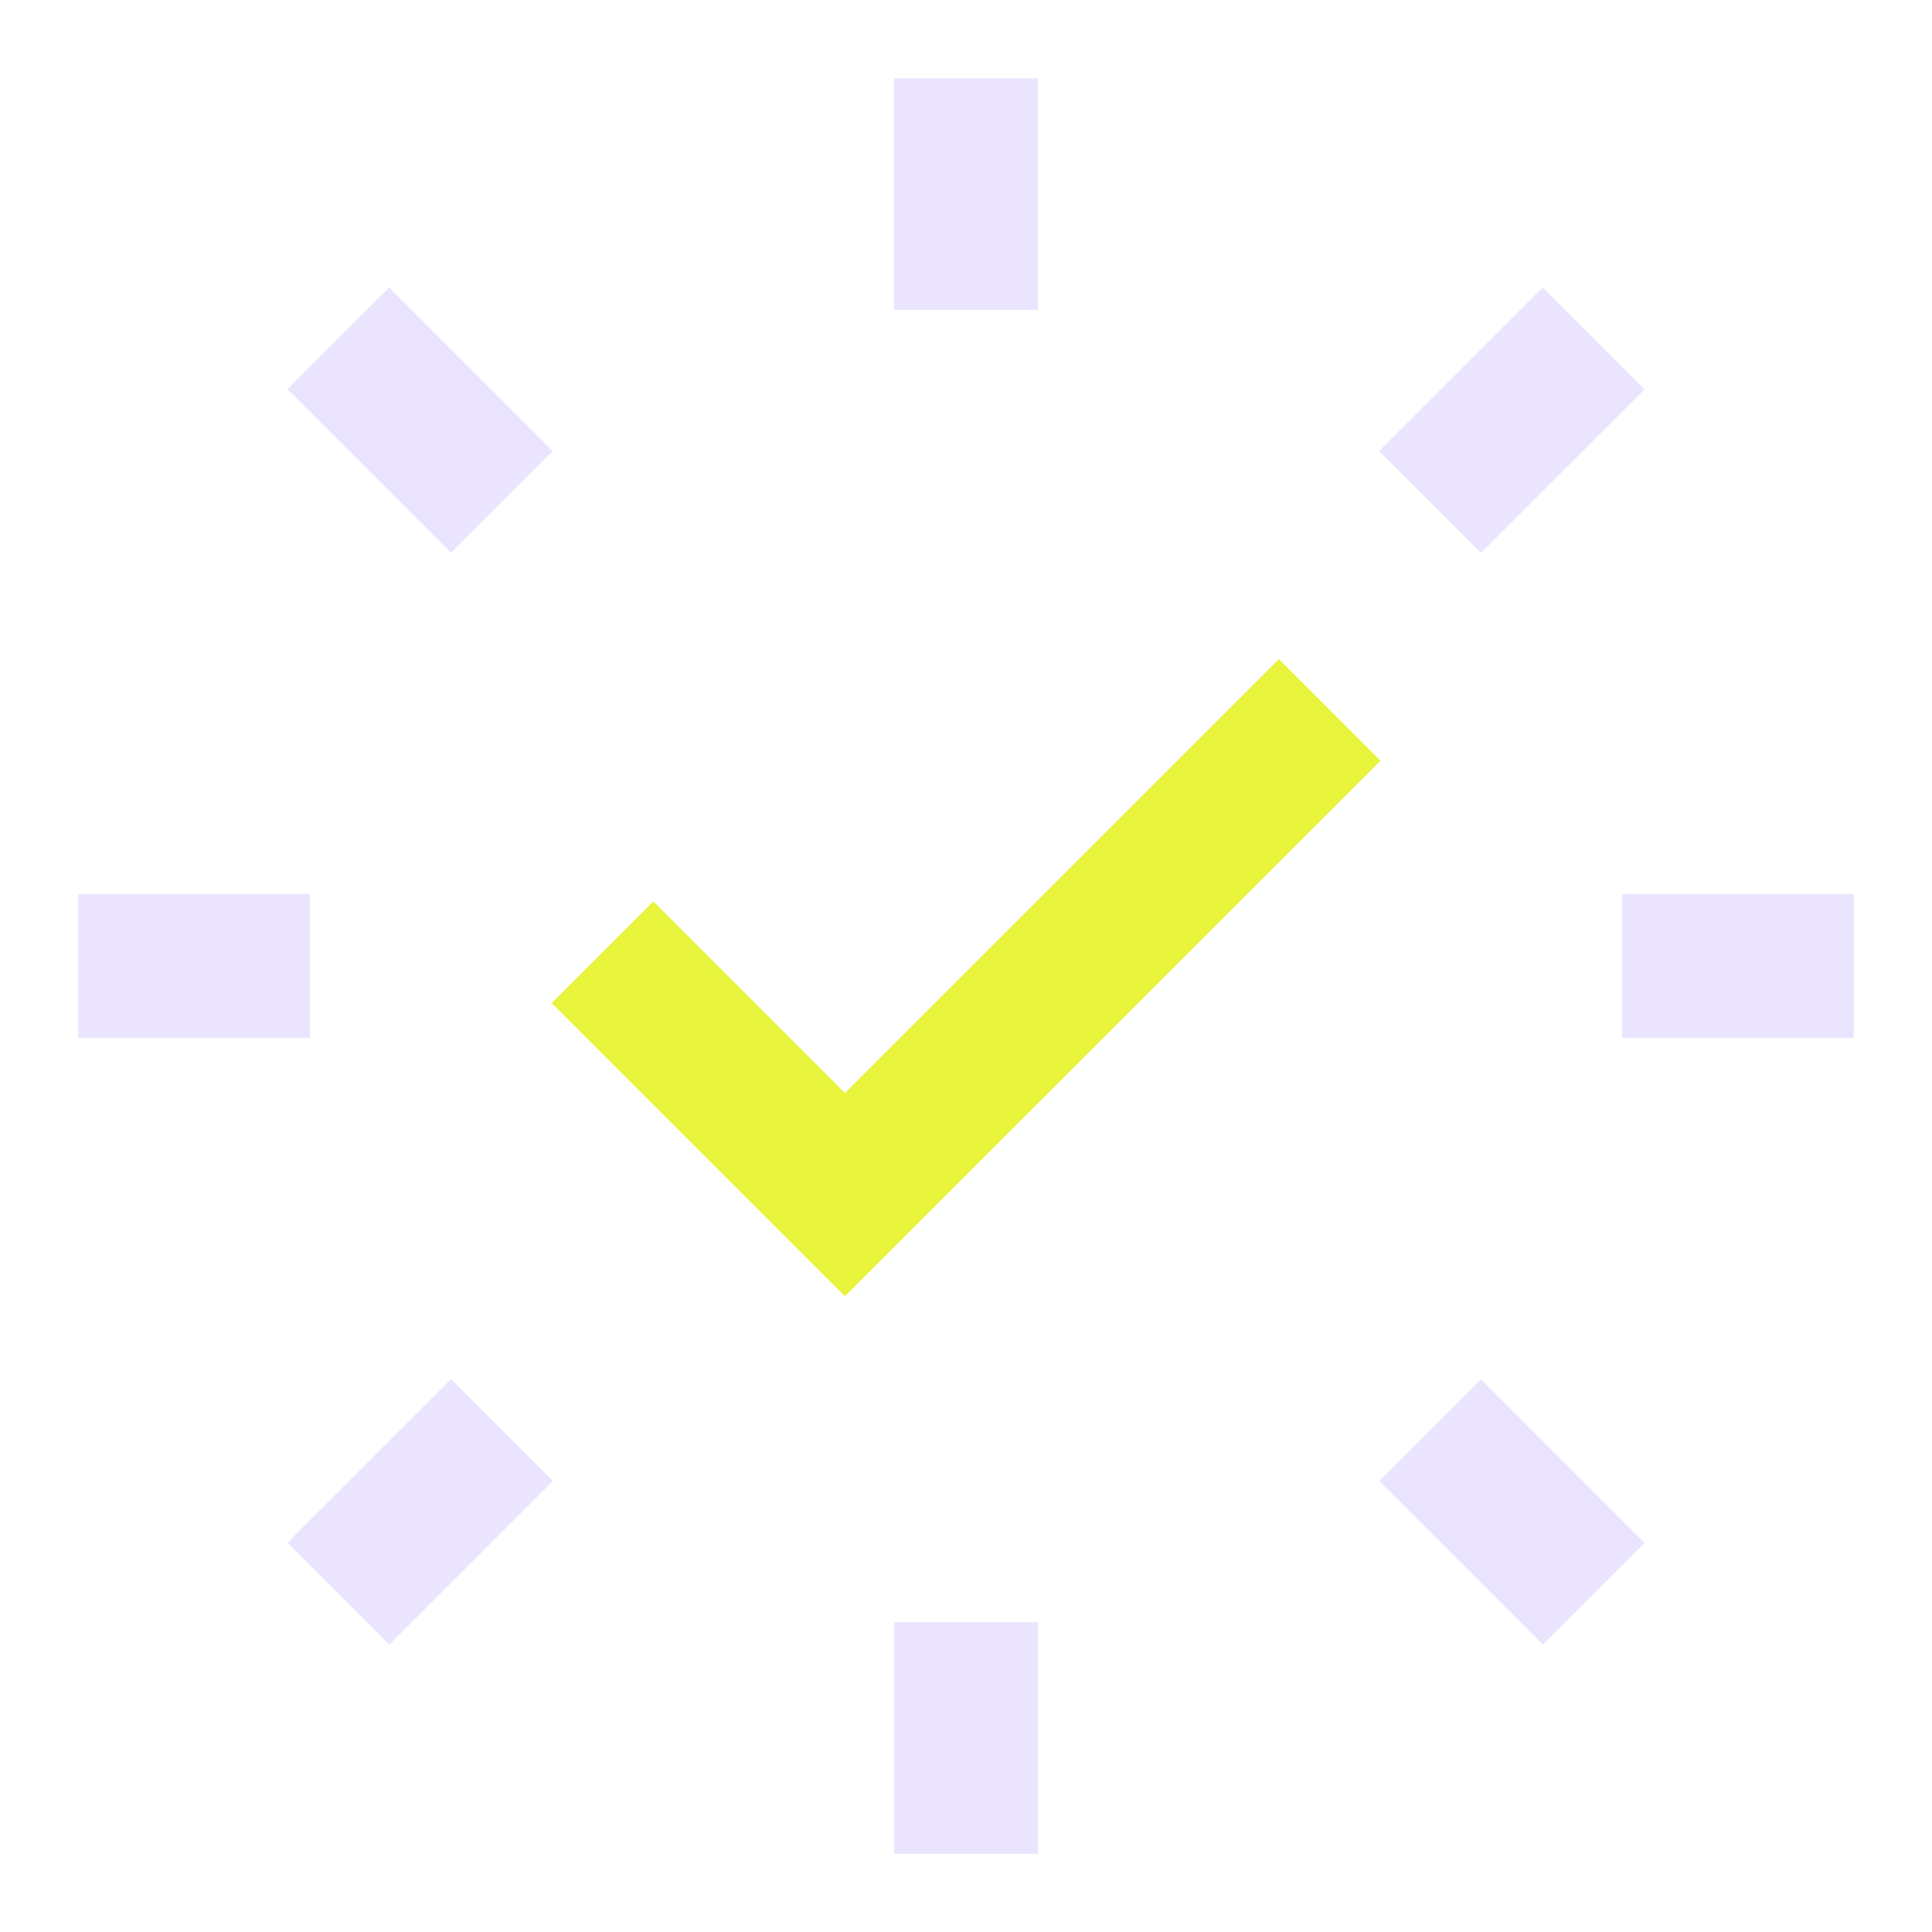 <?xml version="1.0" encoding="UTF-8"?>
<svg xmlns="http://www.w3.org/2000/svg" width="40" height="40" viewBox="0 0 40 40" fill="none">
  <path d="M17.492 26.838L11.422 20.768L13.526 18.664L17.492 22.63L26.478 13.646L28.582 15.75L17.492 26.838Z" fill="#E7F43B"></path>
  <path d="M18.508 6.414H21.488V1.622H18.508V6.414Z" fill="#EBE4FE"></path>
  <path d="M9.338 11.446L11.445 9.339L8.057 5.95L5.95 8.057L9.338 11.446Z" fill="#EBE4FE"></path>
  <path d="M6.414 21.49V18.51H1.622V21.49H6.414Z" fill="#EBE4FE"></path>
  <path d="M11.447 30.66L9.34 28.552L5.951 31.941L8.059 34.048L11.447 30.66Z" fill="#EBE4FE"></path>
  <path d="M21.492 33.586H18.512V38.378H21.492V33.586Z" fill="#EBE4FE"></path>
  <path d="M30.662 28.554L28.555 30.661L31.943 34.05L34.05 31.943L30.662 28.554Z" fill="#EBE4FE"></path>
  <path d="M33.586 18.51V21.49H38.378V18.51H33.586Z" fill="#EBE4FE"></path>
  <path d="M28.553 9.34L30.66 11.447L34.049 8.059L31.941 5.952L28.553 9.34Z" fill="#EBE4FE"></path>
</svg>
